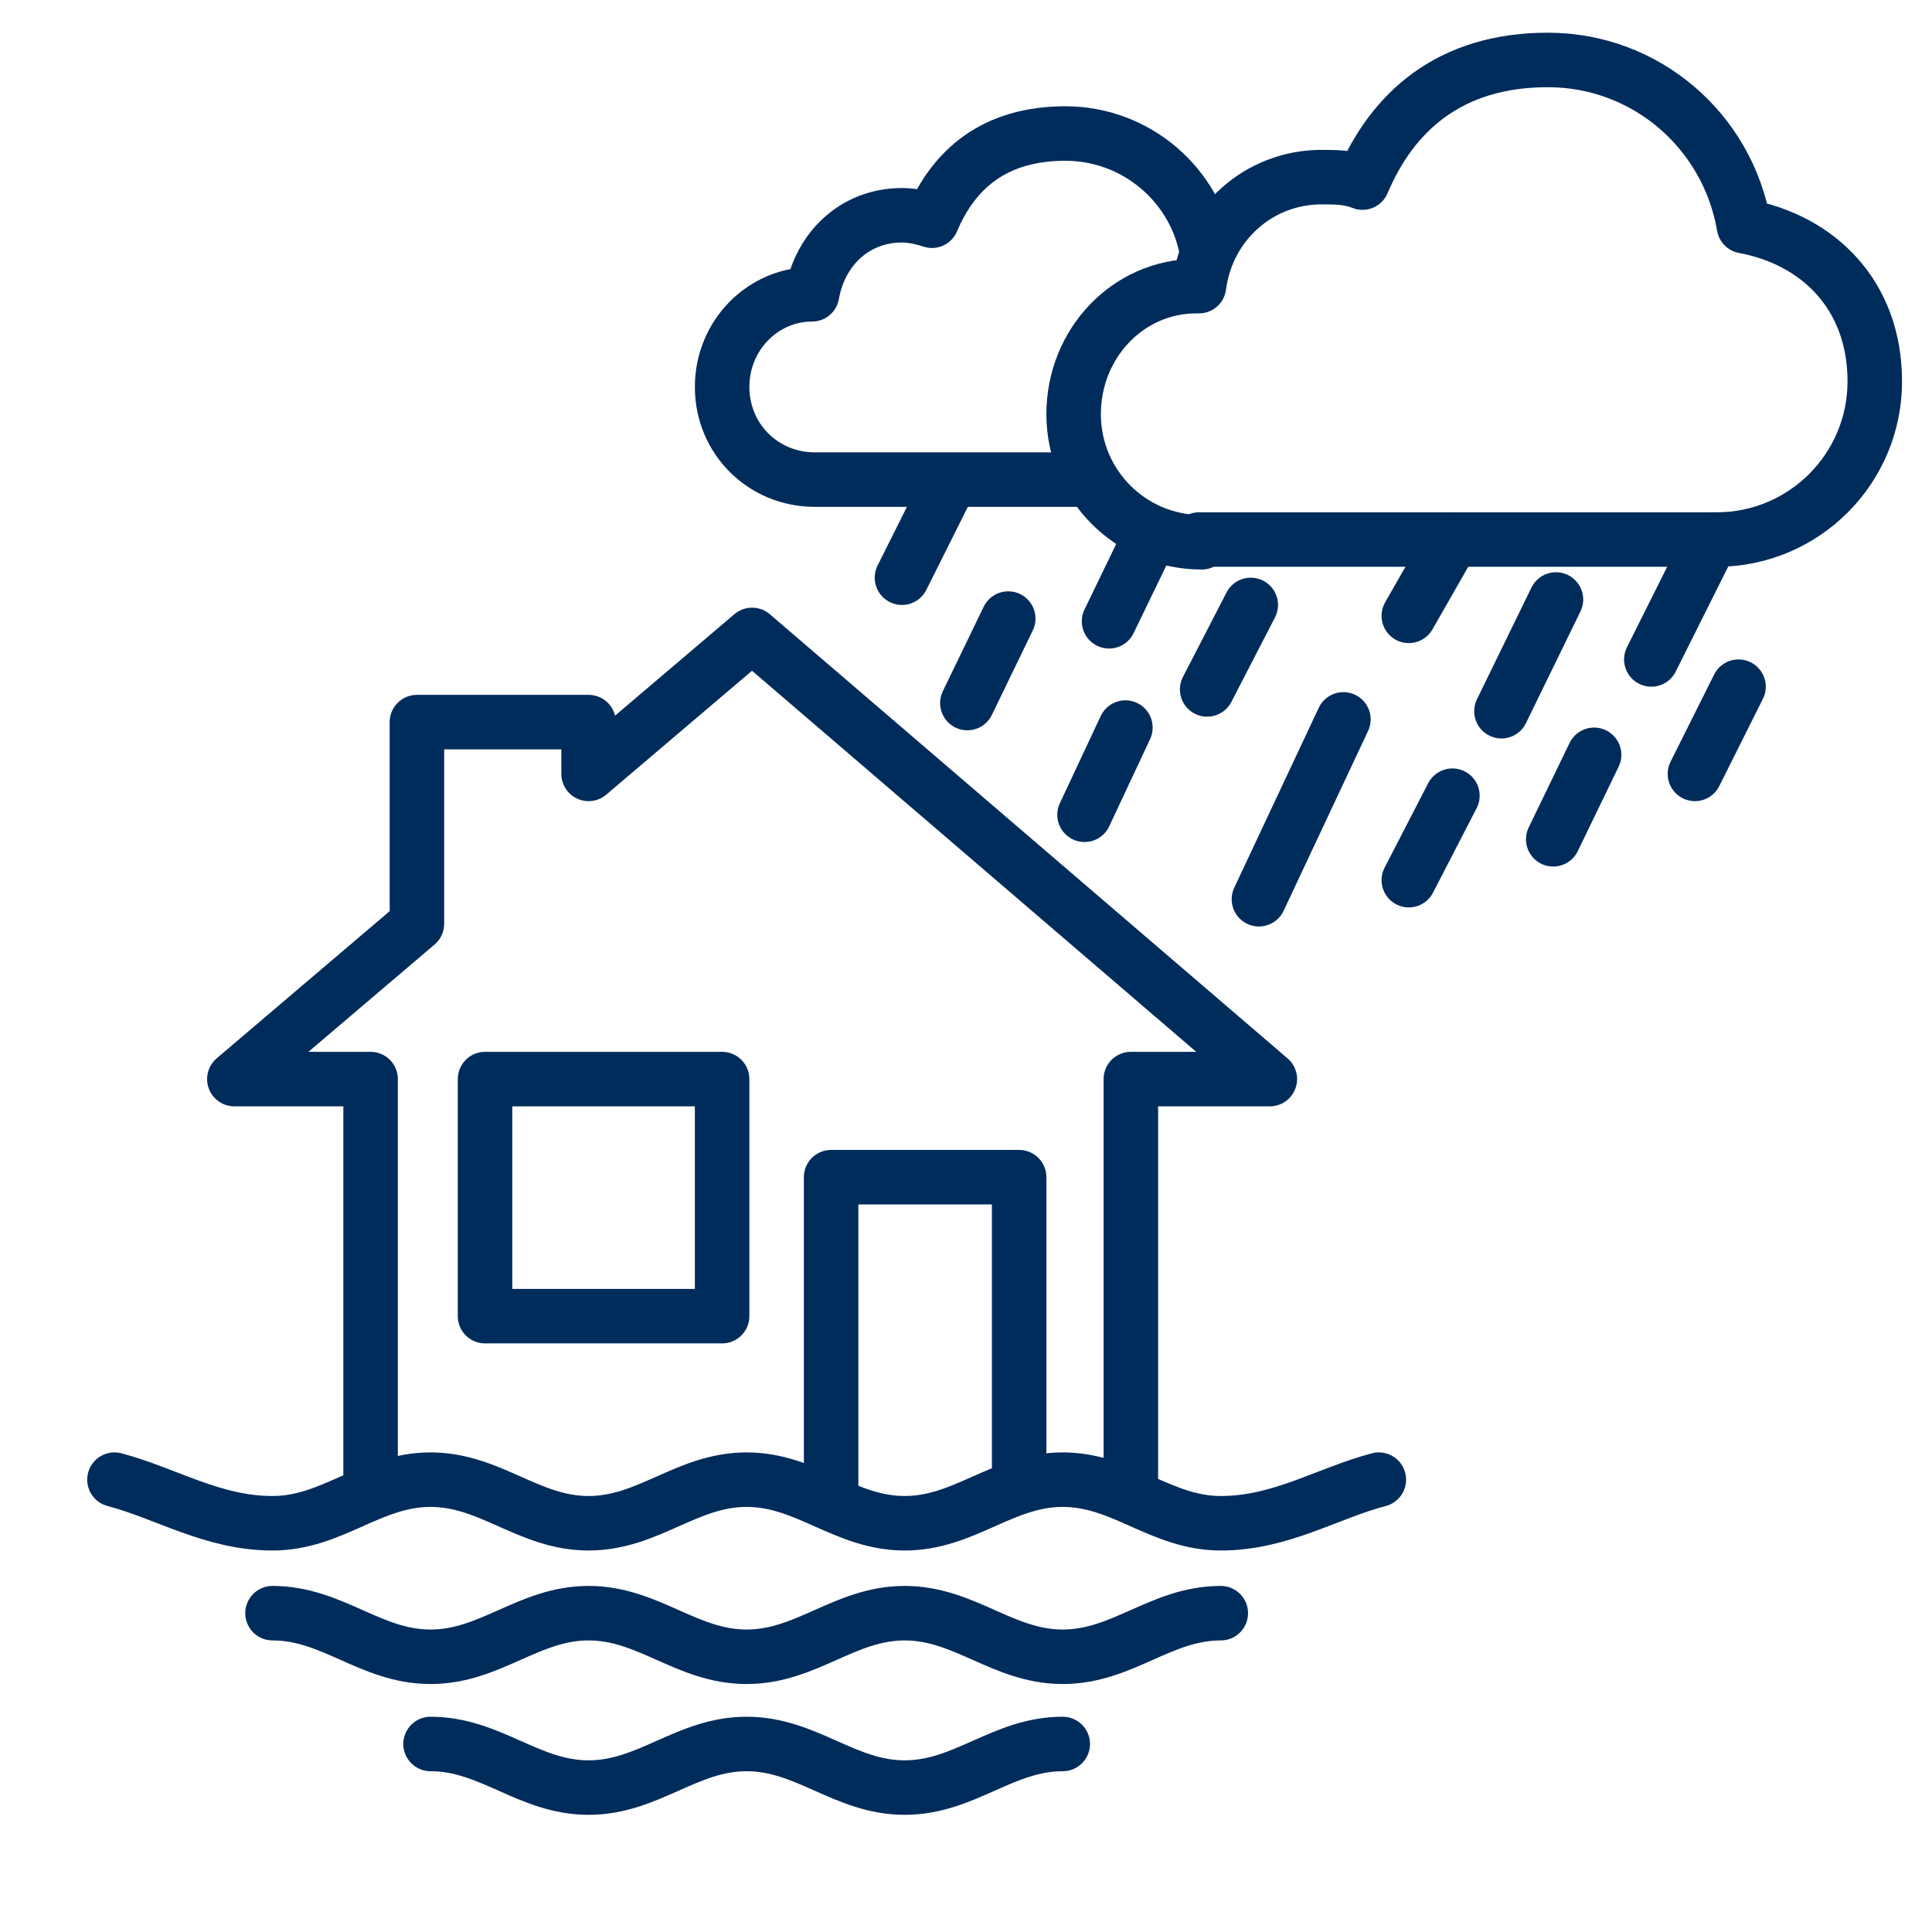 <?xml version="1.0" encoding="UTF-8"?>
<svg id="Ebene_2" data-name="Ebene 2" xmlns="http://www.w3.org/2000/svg" version="1.1" viewBox="0 0 70.9 70.9">
  <defs>
    <style>
      .cls-1 {
        fill-rule: evenodd;
      }

      .cls-1, .cls-2 {
        fill: none;
        stroke: #002c5b;
        stroke-linecap: round;
        stroke-linejoin: round;
        stroke-width: 2px;
      }
    </style>
  </defs>
  <g>
    <path class="cls-1" d="M50.6,54.3c-1.9.5-3.6,1.6-5.8,1.6s-3.6-1.6-5.8-1.6-3.6,1.6-5.8,1.6-3.6-1.6-5.8-1.6-3.6,1.6-5.8,1.6-3.6-1.6-5.8-1.6-3.6,1.6-5.8,1.6-3.9-1.1-5.8-1.6"/>
    <path class="cls-1" d="M44.8,59.2c-2.2,0-3.6,1.6-5.8,1.6s-3.6-1.6-5.8-1.6-3.6,1.6-5.8,1.6-3.6-1.6-5.8-1.6-3.6,1.6-5.8,1.6-3.6-1.6-5.8-1.6"/>
    <path class="cls-1" d="M39,64c-2.2,0-3.6,1.6-5.8,1.6s-3.6-1.6-5.8-1.6-3.6,1.6-5.8,1.6-3.6-1.6-5.8-1.6"/>
    <g>
      <polyline class="cls-1" points="41.5 54.3 41.5 39.6 46.6 39.6 27.6 23.3 21.6 28.4 21.6 26.5 15.3 26.5 15.3 33.9 8.6 39.6 13.6 39.6 13.6 54.2"/>
      <polyline class="cls-1" points="30.5 54.8 30.5 43.2 37.4 43.2 37.4 53.8"/>
      <rect class="cls-2" x="17.8" y="39.6" width="8.7" height="8.7"/>
    </g>
  </g>
  <g>
    <g>
      <path class="cls-2" d="M44,19.8h19c3.2,0,5.8-2.6,5.8-5.8s-2.1-5.2-4.8-5.7h0c-.6-3.5-3.6-6.1-7.2-6.1s-5.7,1.9-6.8,4.5h0c-.5-.2-1-.2-1.5-.2-2.3,0-4.2,1.7-4.5,4h0s0,0-.1,0c-2.5,0-4.5,2.1-4.5,4.7s2.1,4.7,4.7,4.7Z"/>
      <path class="cls-2" d="M44.3,9.3h0c-.4-2.5-2.6-4.4-5.2-4.4s-4.1,1.3-4.9,3.2h0c-.3-.1-.7-.2-1.1-.2-1.7,0-3,1.2-3.3,2.9h0s0,0,0,0c-1.8,0-3.3,1.5-3.3,3.4s1.5,3.4,3.4,3.4h10.1"/>
    </g>
    <line class="cls-2" x1="37" y1="22.7" x2="35.5" y2="25.8"/>
    <line class="cls-2" x1="53.3" y1="29.2" x2="51.7" y2="32.3"/>
    <line class="cls-2" x1="58.5" y1="27.7" x2="57" y2="30.8"/>
    <line class="cls-2" x1="34.7" y1="18" x2="33.1" y2="21.2"/>
    <line class="cls-2" x1="49.3" y1="26.4" x2="46.2" y2="33"/>
    <line class="cls-2" x1="42.2" y1="19.7" x2="40.7" y2="22.8"/>
    <line class="cls-2" x1="45.9" y1="22.2" x2="44.3" y2="25.3"/>
    <line class="cls-2" x1="41.3" y1="26.7" x2="39.8" y2="29.9"/>
    <line class="cls-2" x1="53.3" y1="19.8" x2="51.7" y2="22.6"/>
    <line class="cls-2" x1="57.1" y1="22" x2="55.1" y2="26.1"/>
    <line class="cls-2" x1="62.8" y1="19.8" x2="60.6" y2="24.2"/>
    <line class="cls-2" x1="63.8" y1="25.2" x2="62.2" y2="28.4"/>
  </g>
</svg>